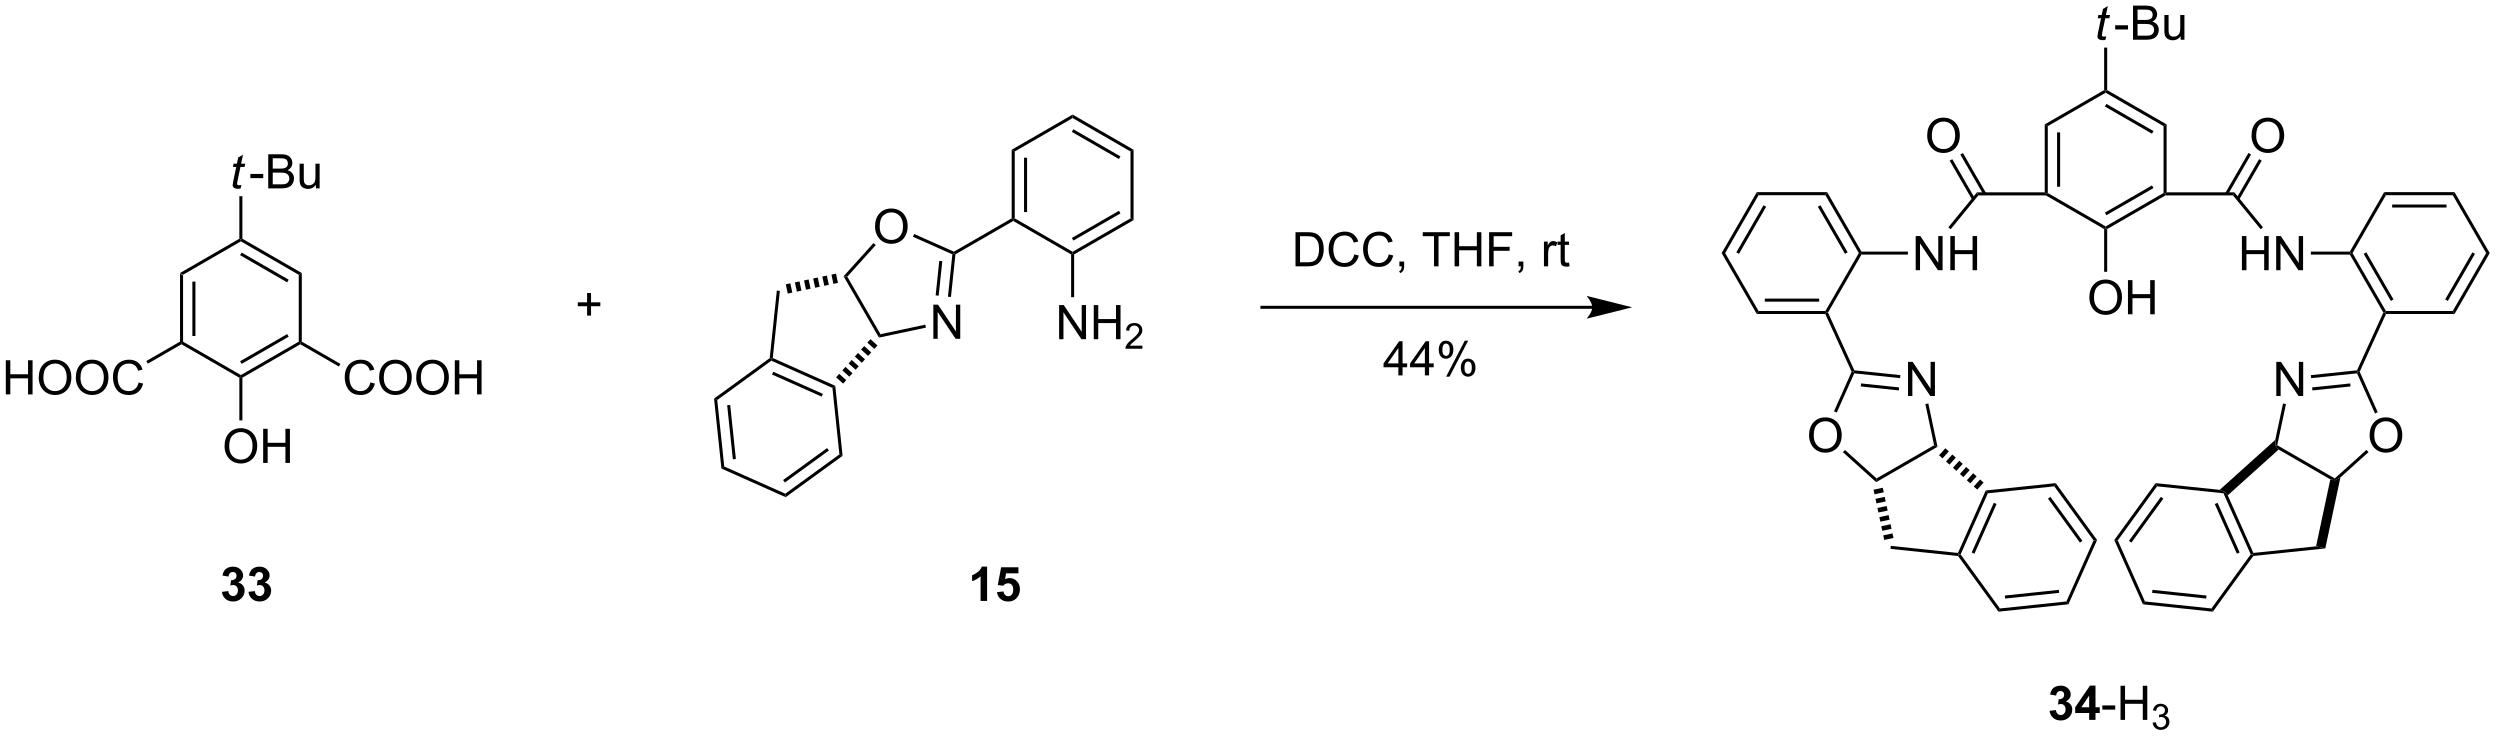 <?xml version="1.0" encoding="UTF-8"?>
<!DOCTYPE svg PUBLIC '-//W3C//DTD SVG 1.0//EN'
          'http://www.w3.org/TR/2001/REC-SVG-20010904/DTD/svg10.dtd'>
<svg stroke-dasharray="none" shape-rendering="auto" xmlns="http://www.w3.org/2000/svg" font-family="'Dialog'" text-rendering="auto" width="575" fill-opacity="1" color-interpolation="auto" color-rendering="auto" preserveAspectRatio="xMidYMid meet" font-size="12px" viewBox="0 0 575 170" fill="black" xmlns:xlink="http://www.w3.org/1999/xlink" stroke="black" image-rendering="auto" stroke-miterlimit="10" stroke-linecap="square" stroke-linejoin="miter" font-style="normal" stroke-width="1" height="170" stroke-dashoffset="0" font-weight="normal" stroke-opacity="1"
><!--Generated by the Batik Graphics2D SVG Generator--><defs id="genericDefs"
  /><g
  ><defs id="defs1"
    ><clipPath clipPathUnits="userSpaceOnUse" id="clipPath1"
      ><path d="M2.165 1.583 L432.786 1.583 L432.786 128.564 L2.165 128.564 L2.165 1.583 Z"
      /></clipPath
      ><clipPath clipPathUnits="userSpaceOnUse" id="clipPath2"
      ><path d="M0.143 95.945 L0.143 219.395 L418.79 219.395 L418.79 95.945 Z"
      /></clipPath
    ></defs
    ><g transform="scale(1.333,1.333) translate(-2.165,-1.583) matrix(1.029,0,0,1.029,2.018,-97.106)"
    ><path d="M30.33 141.782 L30.84 142.077 L30.84 153.291 L30.585 153.439 L30.33 153.291 ZM32.401 143.125 L32.401 152.243 L32.911 152.243 L32.911 143.125 Z" stroke="none" clip-path="url(#clipPath2)"
    /></g
    ><g transform="matrix(1.371,0,0,1.371,-0.196,-131.585)"
    ><path d="M30.585 153.733 L30.585 153.439 L30.84 153.291 L40.551 158.899 L40.551 159.193 L40.296 159.34 Z" stroke="none" clip-path="url(#clipPath2)"
    /></g
    ><g transform="matrix(1.371,0,0,1.371,-0.196,-131.585)"
    ><path d="M40.806 159.34 L40.551 159.193 L40.551 158.899 L50.263 153.291 L50.518 153.439 L50.518 153.733 ZM40.679 157.022 L48.574 152.464 L48.319 152.022 L40.424 156.58 Z" stroke="none" clip-path="url(#clipPath2)"
    /></g
    ><g transform="matrix(1.371,0,0,1.371,-0.196,-131.585)"
    ><path d="M50.773 153.291 L50.518 153.439 L50.263 153.291 L50.263 142.077 L50.773 141.782 Z" stroke="none" clip-path="url(#clipPath2)"
    /></g
    ><g transform="matrix(1.371,0,0,1.371,-0.196,-131.585)"
    ><path d="M50.773 141.782 L50.263 142.077 L40.551 136.469 L40.551 136.175 L40.806 136.027 ZM48.574 142.904 L40.679 138.346 L40.424 138.788 L48.319 143.346 Z" stroke="none" clip-path="url(#clipPath2)"
    /></g
    ><g transform="matrix(1.371,0,0,1.371,-0.196,-131.585)"
    ><path d="M40.296 136.027 L40.551 136.175 L40.551 136.469 L30.84 142.077 L30.33 141.782 Z" stroke="none" clip-path="url(#clipPath2)"
    /></g
    ><g transform="matrix(1.371,0,0,1.371,-0.196,-131.585)"
    ><path d="M1.115 162.144 L1.115 156.417 L1.873 156.417 L1.873 158.769 L4.849 158.769 L4.849 156.417 L5.607 156.417 L5.607 162.144 L4.849 162.144 L4.849 159.444 L1.873 159.444 L1.873 162.144 L1.115 162.144 ZM6.64 159.355 Q6.64 157.928 7.405 157.123 Q8.171 156.316 9.382 156.316 Q10.173 156.316 10.809 156.696 Q11.447 157.074 11.78 157.751 Q12.116 158.428 12.116 159.287 Q12.116 160.16 11.765 160.847 Q11.413 161.535 10.767 161.889 Q10.124 162.243 9.377 162.243 Q8.569 162.243 7.931 161.852 Q7.296 161.459 6.968 160.785 Q6.64 160.108 6.64 159.355 ZM7.421 159.365 Q7.421 160.402 7.976 160.998 Q8.533 161.592 9.374 161.592 Q10.228 161.592 10.78 160.99 Q11.335 160.389 11.335 159.285 Q11.335 158.584 11.098 158.063 Q10.861 157.542 10.405 157.256 Q9.952 156.967 9.384 156.967 Q8.58 156.967 7.999 157.522 Q7.421 158.074 7.421 159.365 ZM12.862 159.355 Q12.862 157.928 13.628 157.123 Q14.393 156.316 15.604 156.316 Q16.396 156.316 17.032 156.696 Q17.669 157.074 18.003 157.751 Q18.339 158.428 18.339 159.287 Q18.339 160.16 17.987 160.847 Q17.636 161.535 16.99 161.889 Q16.347 162.243 15.599 162.243 Q14.792 162.243 14.154 161.852 Q13.518 161.459 13.19 160.785 Q12.862 160.108 12.862 159.355 ZM13.643 159.365 Q13.643 160.402 14.198 160.998 Q14.755 161.592 15.597 161.592 Q16.451 161.592 17.003 160.99 Q17.558 160.389 17.558 159.285 Q17.558 158.584 17.321 158.063 Q17.084 157.542 16.628 157.256 Q16.175 156.967 15.607 156.967 Q14.802 156.967 14.222 157.522 Q13.643 158.074 13.643 159.365 ZM23.4 160.136 L24.158 160.326 Q23.921 161.261 23.301 161.754 Q22.681 162.243 21.788 162.243 Q20.861 162.243 20.28 161.865 Q19.702 161.488 19.397 160.774 Q19.095 160.058 19.095 159.238 Q19.095 158.342 19.436 157.678 Q19.78 157.011 20.41 156.665 Q21.041 156.319 21.798 156.319 Q22.658 156.319 23.244 156.756 Q23.83 157.194 24.061 157.988 L23.314 158.162 Q23.116 157.537 22.736 157.254 Q22.358 156.967 21.783 156.967 Q21.124 156.967 20.679 157.285 Q20.236 157.6 20.056 158.134 Q19.877 158.667 19.877 159.233 Q19.877 159.964 20.09 160.509 Q20.304 161.053 20.752 161.324 Q21.202 161.592 21.726 161.592 Q22.361 161.592 22.801 161.225 Q23.244 160.858 23.4 160.136 Z" stroke="none" clip-path="url(#clipPath2)"
    /></g
    ><g transform="matrix(1.371,0,0,1.371,-0.196,-131.585)"
    ><path d="M30.33 153.291 L30.585 153.439 L30.585 153.733 L24.944 156.987 L24.689 156.545 Z" stroke="none" clip-path="url(#clipPath2)"
    /></g
    ><g transform="matrix(1.371,0,0,1.371,-0.196,-131.585)"
    ><path d="M62.281 160.136 L63.038 160.326 Q62.802 161.261 62.182 161.754 Q61.562 162.243 60.669 162.243 Q59.742 162.243 59.161 161.865 Q58.583 161.488 58.278 160.774 Q57.976 160.058 57.976 159.238 Q57.976 158.342 58.317 157.678 Q58.661 157.011 59.291 156.665 Q59.921 156.319 60.679 156.319 Q61.538 156.319 62.124 156.756 Q62.71 157.194 62.942 157.988 L62.195 158.162 Q61.997 157.537 61.617 157.254 Q61.239 156.967 60.663 156.967 Q60.005 156.967 59.559 157.285 Q59.117 157.6 58.937 158.134 Q58.757 158.667 58.757 159.233 Q58.757 159.964 58.971 160.509 Q59.184 161.053 59.632 161.324 Q60.083 161.592 60.606 161.592 Q61.242 161.592 61.682 161.225 Q62.124 160.858 62.281 160.136 ZM63.743 159.355 Q63.743 157.928 64.509 157.123 Q65.274 156.316 66.485 156.316 Q67.277 156.316 67.912 156.696 Q68.55 157.074 68.884 157.751 Q69.219 158.428 69.219 159.287 Q69.219 160.16 68.868 160.847 Q68.516 161.535 67.871 161.889 Q67.227 162.243 66.48 162.243 Q65.673 162.243 65.035 161.852 Q64.399 161.459 64.071 160.785 Q63.743 160.108 63.743 159.355 ZM64.524 159.365 Q64.524 160.402 65.079 160.998 Q65.636 161.592 66.477 161.592 Q67.332 161.592 67.884 160.99 Q68.438 160.389 68.438 159.285 Q68.438 158.584 68.201 158.063 Q67.964 157.542 67.509 157.256 Q67.055 156.967 66.488 156.967 Q65.683 156.967 65.102 157.522 Q64.524 158.074 64.524 159.365 ZM69.966 159.355 Q69.966 157.928 70.731 157.123 Q71.497 156.316 72.708 156.316 Q73.499 156.316 74.135 156.696 Q74.773 157.074 75.106 157.751 Q75.442 158.428 75.442 159.287 Q75.442 160.16 75.091 160.847 Q74.739 161.535 74.093 161.889 Q73.45 162.243 72.703 162.243 Q71.895 162.243 71.257 161.852 Q70.622 161.459 70.294 160.785 Q69.966 160.108 69.966 159.355 ZM70.747 159.365 Q70.747 160.402 71.302 160.998 Q71.859 161.592 72.7 161.592 Q73.554 161.592 74.106 160.99 Q74.661 160.389 74.661 159.285 Q74.661 158.584 74.424 158.063 Q74.187 157.542 73.731 157.256 Q73.278 156.967 72.71 156.967 Q71.906 156.967 71.325 157.522 Q70.747 158.074 70.747 159.365 ZM76.441 162.144 L76.441 156.417 L77.199 156.417 L77.199 158.769 L80.175 158.769 L80.175 156.417 L80.933 156.417 L80.933 162.144 L80.175 162.144 L80.175 159.444 L77.199 159.444 L77.199 162.144 L76.441 162.144 Z" stroke="none" clip-path="url(#clipPath2)"
    /></g
    ><g transform="matrix(1.371,0,0,1.371,-0.196,-131.585)"
    ><path d="M50.518 153.733 L50.518 153.439 L50.773 153.291 L57.253 157.029 L56.998 157.471 Z" stroke="none" clip-path="url(#clipPath2)"
    /></g
    ><g transform="matrix(1.371,0,0,1.371,-0.196,-131.585)"
    ><path d="M40.639 127.005 L40.522 127.586 Q40.266 127.651 40.029 127.651 Q39.607 127.651 39.357 127.442 Q39.17 127.286 39.17 127.018 Q39.17 126.88 39.272 126.388 L39.774 123.979 L39.217 123.979 L39.329 123.432 L39.889 123.432 L40.102 122.411 L40.912 121.924 L40.594 123.432 L41.29 123.432 L41.172 123.979 L40.482 123.979 L40.001 126.271 Q39.912 126.708 39.912 126.794 Q39.912 126.919 39.982 126.987 Q40.055 127.052 40.219 127.052 Q40.454 127.052 40.639 127.005 Z" stroke="none" clip-path="url(#clipPath2)"
    /></g
    ><g transform="matrix(1.371,0,0,1.371,-0.196,-131.585)"
    ><path d="M42.145 125.862 L42.145 125.153 L44.304 125.153 L44.304 125.862 L42.145 125.862 ZM45.14 127.581 L45.14 121.854 L47.288 121.854 Q47.945 121.854 48.34 122.028 Q48.739 122.2 48.963 122.562 Q49.187 122.924 49.187 123.317 Q49.187 123.685 48.986 124.01 Q48.788 124.333 48.387 124.534 Q48.906 124.685 49.184 125.052 Q49.465 125.419 49.465 125.919 Q49.465 126.323 49.294 126.669 Q49.124 127.013 48.874 127.2 Q48.624 127.388 48.247 127.484 Q47.872 127.581 47.325 127.581 L45.14 127.581 ZM45.898 124.26 L47.137 124.26 Q47.64 124.26 47.859 124.192 Q48.148 124.106 48.294 123.909 Q48.442 123.708 48.442 123.409 Q48.442 123.122 48.304 122.906 Q48.169 122.69 47.913 122.609 Q47.661 122.528 47.044 122.528 L45.898 122.528 L45.898 124.26 ZM45.898 126.903 L47.325 126.903 Q47.692 126.903 47.84 126.877 Q48.101 126.831 48.275 126.721 Q48.453 126.612 48.565 126.403 Q48.679 126.192 48.679 125.919 Q48.679 125.599 48.515 125.364 Q48.351 125.127 48.059 125.031 Q47.77 124.935 47.223 124.935 L45.898 124.935 L45.898 126.903 ZM53.137 127.581 L53.137 126.971 Q52.653 127.674 51.82 127.674 Q51.453 127.674 51.135 127.534 Q50.817 127.393 50.661 127.18 Q50.507 126.966 50.445 126.659 Q50.403 126.45 50.403 126.002 L50.403 123.432 L51.106 123.432 L51.106 125.731 Q51.106 126.284 51.148 126.474 Q51.215 126.752 51.429 126.911 Q51.645 127.067 51.96 127.067 Q52.278 127.067 52.554 126.906 Q52.833 126.745 52.947 126.466 Q53.062 126.185 53.062 125.653 L53.062 123.432 L53.765 123.432 L53.765 127.581 L53.137 127.581 Z" stroke="none" clip-path="url(#clipPath2)"
    /></g
    ><g transform="matrix(1.371,0,0,1.371,-0.196,-131.585)"
    ><path d="M40.806 136.027 L40.551 136.175 L40.296 136.027 L40.296 128.896 L40.806 128.896 Z" stroke="none" clip-path="url(#clipPath2)"
    /></g
    ><g transform="matrix(1.371,0,0,1.371,-0.196,-131.585)"
    ><path d="M37.814 170.848 Q37.814 169.421 38.58 168.617 Q39.346 167.809 40.556 167.809 Q41.348 167.809 41.984 168.189 Q42.622 168.567 42.955 169.244 Q43.291 169.921 43.291 170.78 Q43.291 171.653 42.939 172.34 Q42.588 173.028 41.942 173.382 Q41.299 173.736 40.551 173.736 Q39.744 173.736 39.106 173.346 Q38.471 172.952 38.142 172.278 Q37.814 171.601 37.814 170.848 ZM38.596 170.859 Q38.596 171.895 39.15 172.492 Q39.708 173.085 40.549 173.085 Q41.403 173.085 41.955 172.484 Q42.51 171.882 42.51 170.778 Q42.51 170.077 42.273 169.557 Q42.036 169.036 41.58 168.749 Q41.127 168.46 40.559 168.46 Q39.754 168.46 39.174 169.015 Q38.596 169.567 38.596 170.859 ZM44.29 173.637 L44.29 167.911 L45.047 167.911 L45.047 170.262 L48.024 170.262 L48.024 167.911 L48.782 167.911 L48.782 173.637 L48.024 173.637 L48.024 170.937 L45.047 170.937 L45.047 173.637 L44.29 173.637 Z" stroke="none" clip-path="url(#clipPath2)"
    /></g
    ><g transform="matrix(1.371,0,0,1.371,-0.196,-131.585)"
    ><path d="M40.296 159.34 L40.551 159.193 L40.806 159.34 L40.806 166.508 L40.296 166.508 Z" stroke="none" clip-path="url(#clipPath2)"
    /></g
    ><g transform="matrix(1.371,0,0,1.371,-0.196,-131.585)"
    ><path d="M343.17 116.845 L343.68 117.139 L343.68 128.354 L343.425 128.501 L343.17 128.246 ZM345.241 118.188 L345.241 127.305 L345.751 127.305 L345.751 118.188 Z" stroke="none" clip-path="url(#clipPath2)"
    /></g
    ><g transform="matrix(1.371,0,0,1.371,-0.196,-131.585)"
    ><path d="M343.356 128.756 L343.425 128.501 L343.68 128.354 L353.391 133.961 L353.391 134.256 L353.136 134.403 Z" stroke="none" clip-path="url(#clipPath2)"
    /></g
    ><g transform="matrix(1.371,0,0,1.371,-0.196,-131.585)"
    ><path d="M353.646 134.403 L353.391 134.256 L353.391 133.961 L363.103 128.354 L363.358 128.501 L363.426 128.756 ZM353.519 132.085 L361.414 127.526 L361.159 127.084 L353.264 131.643 Z" stroke="none" clip-path="url(#clipPath2)"
    /></g
    ><g transform="matrix(1.371,0,0,1.371,-0.196,-131.585)"
    ><path d="M363.613 128.246 L363.358 128.501 L363.103 128.354 L363.103 117.139 L363.613 116.845 Z" stroke="none" clip-path="url(#clipPath2)"
    /></g
    ><g transform="matrix(1.371,0,0,1.371,-0.196,-131.585)"
    ><path d="M363.613 116.845 L363.103 117.139 L353.391 111.532 L353.391 111.237 L353.646 111.09 ZM361.414 117.967 L353.519 113.409 L353.264 113.85 L361.159 118.409 Z" stroke="none" clip-path="url(#clipPath2)"
    /></g
    ><g transform="matrix(1.371,0,0,1.371,-0.196,-131.585)"
    ><path d="M353.136 111.09 L353.391 111.237 L353.391 111.532 L343.68 117.139 L343.17 116.845 Z" stroke="none" clip-path="url(#clipPath2)"
    /></g
    ><g transform="matrix(1.371,0,0,1.371,-0.196,-131.585)"
    ><path d="M353.479 102.068 L353.361 102.648 Q353.106 102.714 352.869 102.714 Q352.447 102.714 352.197 102.505 Q352.01 102.349 352.01 102.081 Q352.01 101.943 352.111 101.451 L352.614 99.042 L352.057 99.042 L352.169 98.495 L352.729 98.495 L352.942 97.474 L353.752 96.987 L353.434 98.495 L354.13 98.495 L354.012 99.042 L353.322 99.042 L352.841 101.333 Q352.752 101.771 352.752 101.857 Q352.752 101.982 352.822 102.05 Q352.895 102.115 353.059 102.115 Q353.294 102.115 353.479 102.068 Z" stroke="none" clip-path="url(#clipPath2)"
    /></g
    ><g transform="matrix(1.371,0,0,1.371,-0.196,-131.585)"
    ><path d="M354.985 100.925 L354.985 100.216 L357.144 100.216 L357.144 100.925 L354.985 100.925 ZM357.98 102.643 L357.98 96.917 L360.128 96.917 Q360.785 96.917 361.18 97.091 Q361.579 97.263 361.803 97.625 Q362.027 97.987 362.027 98.38 Q362.027 98.748 361.826 99.073 Q361.628 99.396 361.227 99.596 Q361.745 99.748 362.024 100.115 Q362.305 100.482 362.305 100.982 Q362.305 101.385 362.134 101.732 Q361.964 102.076 361.714 102.263 Q361.464 102.451 361.087 102.547 Q360.712 102.643 360.165 102.643 L357.98 102.643 ZM358.738 99.323 L359.977 99.323 Q360.48 99.323 360.699 99.255 Q360.988 99.169 361.134 98.971 Q361.282 98.771 361.282 98.471 Q361.282 98.185 361.144 97.969 Q361.009 97.753 360.753 97.672 Q360.501 97.591 359.884 97.591 L358.738 97.591 L358.738 99.323 ZM358.738 101.966 L360.165 101.966 Q360.532 101.966 360.68 101.94 Q360.941 101.893 361.115 101.784 Q361.292 101.675 361.404 101.466 Q361.519 101.255 361.519 100.982 Q361.519 100.662 361.355 100.427 Q361.191 100.19 360.899 100.094 Q360.61 99.998 360.063 99.998 L358.738 99.998 L358.738 101.966 ZM365.977 102.643 L365.977 102.034 Q365.493 102.737 364.66 102.737 Q364.292 102.737 363.975 102.596 Q363.657 102.456 363.501 102.242 Q363.347 102.029 363.285 101.721 Q363.243 101.513 363.243 101.065 L363.243 98.495 L363.946 98.495 L363.946 100.794 Q363.946 101.346 363.988 101.537 Q364.055 101.815 364.269 101.974 Q364.485 102.13 364.8 102.13 Q365.118 102.13 365.394 101.969 Q365.673 101.807 365.787 101.529 Q365.902 101.248 365.902 100.716 L365.902 98.495 L366.605 98.495 L366.605 102.643 L365.977 102.643 Z" stroke="none" clip-path="url(#clipPath2)"
    /></g
    ><g transform="matrix(1.371,0,0,1.371,-0.196,-131.585)"
    ><path d="M353.646 111.09 L353.391 111.237 L353.136 111.09 L353.136 103.958 L353.646 103.958 Z" stroke="none" clip-path="url(#clipPath2)"
    /></g
    ><g transform="matrix(1.371,0,0,1.371,-0.196,-131.585)"
    ><path d="M350.654 145.911 Q350.654 144.484 351.42 143.679 Q352.185 142.872 353.396 142.872 Q354.188 142.872 354.824 143.252 Q355.462 143.63 355.795 144.307 Q356.131 144.984 356.131 145.843 Q356.131 146.716 355.779 147.403 Q355.428 148.091 354.782 148.445 Q354.139 148.799 353.391 148.799 Q352.584 148.799 351.946 148.408 Q351.31 148.015 350.982 147.341 Q350.654 146.664 350.654 145.911 ZM351.435 145.922 Q351.435 146.958 351.99 147.554 Q352.548 148.148 353.389 148.148 Q354.243 148.148 354.795 147.547 Q355.349 146.945 355.349 145.841 Q355.349 145.14 355.113 144.619 Q354.876 144.099 354.42 143.812 Q353.967 143.523 353.399 143.523 Q352.594 143.523 352.014 144.078 Q351.435 144.63 351.435 145.922 ZM357.13 148.7 L357.13 142.974 L357.887 142.974 L357.887 145.325 L360.864 145.325 L360.864 142.974 L361.622 142.974 L361.622 148.7 L360.864 148.7 L360.864 146 L357.887 146 L357.887 148.7 L357.13 148.7 Z" stroke="none" clip-path="url(#clipPath2)"
    /></g
    ><g transform="matrix(1.371,0,0,1.371,-0.196,-131.585)"
    ><path d="M353.136 134.403 L353.391 134.256 L353.646 134.403 L353.646 141.571 L353.136 141.571 Z" stroke="none" clip-path="url(#clipPath2)"
    /></g
    ><g transform="matrix(1.371,0,0,1.371,-0.196,-131.585)"
    ><path d="M343.17 128.246 L343.425 128.501 L343.356 128.756 L332.036 128.756 L331.795 128.246 Z" stroke="none" clip-path="url(#clipPath2)"
    /></g
    ><g transform="matrix(1.371,0,0,1.371,-0.196,-131.585)"
    ><path d="M363.426 128.756 L363.358 128.501 L363.613 128.246 L374.988 128.246 L374.746 128.756 Z" stroke="none" clip-path="url(#clipPath2)"
    /></g
    ><g transform="matrix(1.371,0,0,1.371,-0.196,-131.585)"
    ><path d="M376.249 141.311 L376.249 135.584 L377.007 135.584 L377.007 137.936 L379.984 137.936 L379.984 135.584 L380.741 135.584 L380.741 141.311 L379.984 141.311 L379.984 138.61 L377.007 138.61 L377.007 141.311 L376.249 141.311 ZM381.995 141.311 L381.995 135.584 L382.774 135.584 L385.782 140.079 L385.782 135.584 L386.509 135.584 L386.509 141.311 L385.73 141.311 L382.722 136.811 L382.722 141.311 L381.995 141.311 Z" stroke="none" clip-path="url(#clipPath2)"
    /></g
    ><g transform="matrix(1.371,0,0,1.371,-0.196,-131.585)"
    ><path d="M374.746 128.756 L374.988 128.246 L379.786 134.111 L379.392 134.434 Z" stroke="none" clip-path="url(#clipPath2)"
    /></g
    ><g transform="matrix(1.371,0,0,1.371,-0.196,-131.585)"
    ><path d="M323.448 118.752 Q323.448 117.326 324.214 116.521 Q324.979 115.713 326.19 115.713 Q326.982 115.713 327.617 116.094 Q328.255 116.471 328.589 117.148 Q328.924 117.826 328.924 118.685 Q328.924 119.557 328.573 120.245 Q328.221 120.932 327.575 121.286 Q326.932 121.641 326.185 121.641 Q325.377 121.641 324.74 121.25 Q324.104 120.857 323.776 120.182 Q323.448 119.505 323.448 118.752 ZM324.229 118.763 Q324.229 119.799 324.784 120.396 Q325.341 120.99 326.182 120.99 Q327.036 120.99 327.589 120.388 Q328.143 119.786 328.143 118.682 Q328.143 117.982 327.906 117.461 Q327.669 116.94 327.214 116.654 Q326.76 116.365 326.193 116.365 Q325.388 116.365 324.807 116.919 Q324.229 117.471 324.229 118.763 Z" stroke="none" clip-path="url(#clipPath2)"
    /></g
    ><g transform="matrix(1.371,0,0,1.371,-0.196,-131.585)"
    ><path d="M333.328 128.374 L329.449 121.649 L329.007 121.904 L332.886 128.629 ZM331.438 129.228 L327.661 122.68 L327.219 122.935 L330.995 129.483 Z" stroke="none" clip-path="url(#clipPath2)"
    /></g
    ><g transform="matrix(1.371,0,0,1.371,-0.196,-131.585)"
    ><path d="M321.521 141.311 L321.521 135.584 L322.3 135.584 L325.308 140.079 L325.308 135.584 L326.034 135.584 L326.034 141.311 L325.256 141.311 L322.248 136.811 L322.248 141.311 L321.521 141.311 ZM327.33 141.311 L327.33 135.584 L328.088 135.584 L328.088 137.936 L331.064 137.936 L331.064 135.584 L331.822 135.584 L331.822 141.311 L331.064 141.311 L331.064 138.61 L328.088 138.61 L328.088 141.311 L327.33 141.311 Z" stroke="none" clip-path="url(#clipPath2)"
    /></g
    ><g transform="matrix(1.371,0,0,1.371,-0.196,-131.585)"
    ><path d="M331.795 128.246 L332.036 128.756 L327.391 134.434 L326.996 134.111 Z" stroke="none" clip-path="url(#clipPath2)"
    /></g
    ><g transform="matrix(1.371,0,0,1.371,-0.196,-131.585)"
    ><path d="M387.815 138.691 L387.815 138.181 L394.357 138.181 L394.505 138.436 L394.357 138.691 Z" stroke="none" clip-path="url(#clipPath2)"
    /></g
    ><g transform="matrix(1.371,0,0,1.371,-0.196,-131.585)"
    ><path d="M320.217 138.181 L320.217 138.691 L312.425 138.691 L312.278 138.436 L312.425 138.181 Z" stroke="none" clip-path="url(#clipPath2)"
    /></g
    ><g transform="matrix(1.371,0,0,1.371,-0.196,-131.585)"
    ><path d="M377.861 118.752 Q377.861 117.326 378.626 116.521 Q379.392 115.713 380.603 115.713 Q381.395 115.713 382.03 116.094 Q382.668 116.471 383.001 117.148 Q383.337 117.826 383.337 118.685 Q383.337 119.557 382.986 120.245 Q382.634 120.932 381.988 121.286 Q381.345 121.641 380.598 121.641 Q379.79 121.641 379.152 121.25 Q378.517 120.857 378.189 120.182 Q377.861 119.505 377.861 118.752 ZM378.642 118.763 Q378.642 119.799 379.197 120.396 Q379.754 120.99 380.595 120.99 Q381.449 120.99 382.001 120.388 Q382.556 119.786 382.556 118.682 Q382.556 117.982 382.319 117.461 Q382.082 116.94 381.626 116.654 Q381.173 116.365 380.606 116.365 Q379.801 116.365 379.22 116.919 Q378.642 117.471 378.642 118.763 Z" stroke="none" clip-path="url(#clipPath2)"
    /></g
    ><g transform="matrix(1.371,0,0,1.371,-0.196,-131.585)"
    ><path d="M375.787 129.483 L379.569 122.927 L379.127 122.672 L375.345 129.228 ZM373.896 128.629 L377.78 121.895 L377.339 121.64 L373.454 128.374 Z" stroke="none" clip-path="url(#clipPath2)"
    /></g
    ><g transform="matrix(1.371,0,0,1.371,-0.196,-131.585)"
    ><path d="M312.425 138.181 L312.278 138.436 L311.983 138.436 L306.376 128.724 L306.671 128.214 ZM310.107 138.308 L305.548 130.413 L305.106 130.668 L309.665 138.564 Z" stroke="none" clip-path="url(#clipPath2)"
    /></g
    ><g transform="matrix(1.371,0,0,1.371,-0.196,-131.585)"
    ><path d="M306.671 128.214 L306.376 128.724 L295.161 128.724 L294.867 128.214 Z" stroke="none" clip-path="url(#clipPath2)"
    /></g
    ><g transform="matrix(1.371,0,0,1.371,-0.196,-131.585)"
    ><path d="M294.867 128.214 L295.161 128.724 L289.554 138.436 L288.965 138.436 ZM295.989 130.413 L291.431 138.308 L291.873 138.564 L296.431 130.668 Z" stroke="none" clip-path="url(#clipPath2)"
    /></g
    ><g transform="matrix(1.371,0,0,1.371,-0.196,-131.585)"
    ><path d="M288.965 138.436 L289.554 138.436 L295.161 148.147 L294.867 148.658 Z" stroke="none" clip-path="url(#clipPath2)"
    /></g
    ><g transform="matrix(1.371,0,0,1.371,-0.196,-131.585)"
    ><path d="M294.867 148.658 L295.161 148.147 L306.376 148.147 L306.523 148.403 L306.359 148.658 ZM296.21 146.586 L305.327 146.586 L305.327 146.076 L296.21 146.076 Z" stroke="none" clip-path="url(#clipPath2)"
    /></g
    ><g transform="matrix(1.371,0,0,1.371,-0.196,-131.585)"
    ><path d="M306.81 148.416 L306.523 148.403 L306.376 148.147 L311.983 138.436 L312.278 138.436 L312.425 138.691 Z" stroke="none" clip-path="url(#clipPath2)"
    /></g
    ><g transform="matrix(1.371,0,0,1.371,-0.196,-131.585)"
    ><path d="M394.357 138.691 L394.505 138.436 L394.799 138.436 L400.406 148.147 L400.259 148.403 L399.973 148.416 ZM396.676 138.564 L401.234 146.459 L401.676 146.203 L397.118 138.308 Z" stroke="none" clip-path="url(#clipPath2)"
    /></g
    ><g transform="matrix(1.371,0,0,1.371,-0.196,-131.585)"
    ><path d="M400.423 148.658 L400.259 148.403 L400.406 148.147 L411.621 148.147 L411.916 148.658 Z" stroke="none" clip-path="url(#clipPath2)"
    /></g
    ><g transform="matrix(1.371,0,0,1.371,-0.196,-131.585)"
    ><path d="M411.916 148.658 L411.621 148.147 L417.228 138.436 L417.818 138.436 ZM410.793 146.459 L415.352 138.564 L414.91 138.308 L410.351 146.203 Z" stroke="none" clip-path="url(#clipPath2)"
    /></g
    ><g transform="matrix(1.371,0,0,1.371,-0.196,-131.585)"
    ><path d="M417.818 138.436 L417.228 138.436 L411.621 128.724 L411.916 128.214 Z" stroke="none" clip-path="url(#clipPath2)"
    /></g
    ><g transform="matrix(1.371,0,0,1.371,-0.196,-131.585)"
    ><path d="M411.916 128.214 L411.621 128.724 L400.406 128.724 L400.112 128.214 ZM410.572 130.286 L401.455 130.286 L401.455 130.796 L410.572 130.796 Z" stroke="none" clip-path="url(#clipPath2)"
    /></g
    ><g transform="matrix(1.371,0,0,1.371,-0.196,-131.585)"
    ><path d="M400.112 128.214 L400.406 128.724 L394.799 138.436 L394.505 138.436 L394.357 138.181 Z" stroke="none" clip-path="url(#clipPath2)"
    /></g
    ><g transform="matrix(1.371,0,0,1.371,-0.196,-131.585)"
    ><path d="M306.359 148.658 L306.523 148.403 L306.81 148.416 L311.227 158.099 L311.055 158.337 L310.775 158.339 Z" stroke="none" clip-path="url(#clipPath2)"
    /></g
    ><g transform="matrix(1.371,0,0,1.371,-0.196,-131.585)"
    ><path d="M399.973 148.416 L400.259 148.403 L400.423 148.658 L396.007 158.339 L395.728 158.337 L395.556 158.099 Z" stroke="none" clip-path="url(#clipPath2)"
    /></g
    ><g transform="matrix(1.371,0,0,1.371,-0.196,-131.585)"
    ><path d="M303.634 169.033 Q303.634 167.606 304.4 166.802 Q305.166 165.994 306.377 165.994 Q307.168 165.994 307.804 166.375 Q308.442 166.752 308.775 167.429 Q309.111 168.106 309.111 168.966 Q309.111 169.838 308.759 170.525 Q308.408 171.213 307.762 171.567 Q307.119 171.921 306.371 171.921 Q305.564 171.921 304.926 171.531 Q304.291 171.137 303.963 170.463 Q303.634 169.786 303.634 169.033 ZM304.416 169.044 Q304.416 170.08 304.97 170.677 Q305.528 171.27 306.369 171.27 Q307.223 171.27 307.775 170.669 Q308.33 170.067 308.33 168.963 Q308.33 168.262 308.093 167.742 Q307.856 167.221 307.4 166.934 Q306.947 166.645 306.379 166.645 Q305.575 166.645 304.994 167.2 Q304.416 167.752 304.416 169.044 Z" stroke="none" clip-path="url(#clipPath2)"
    /></g
    ><g transform="matrix(1.371,0,0,1.371,-0.196,-131.585)"
    ><path d="M320.235 162.411 L320.235 156.685 L321.013 156.685 L324.021 161.179 L324.021 156.685 L324.748 156.685 L324.748 162.411 L323.969 162.411 L320.961 157.911 L320.961 162.411 L320.235 162.411 Z" stroke="none" clip-path="url(#clipPath2)"
    /></g
    ><g transform="matrix(1.371,0,0,1.371,-0.196,-131.585)"
    ><path d="M310.775 158.339 L311.055 158.337 L311.213 158.61 L308.281 165.188 L307.815 164.98 Z" stroke="none" clip-path="url(#clipPath2)"
    /></g
    ><g transform="matrix(1.371,0,0,1.371,-0.196,-131.585)"
    ><path d="M309.312 171.84 L309.654 171.461 L314.957 176.238 L314.89 176.866 Z" stroke="none" clip-path="url(#clipPath2)"
    /></g
    ><g transform="matrix(1.371,0,0,1.371,-0.196,-131.585)"
    ><path d="M314.89 176.866 L314.957 176.238 L324.61 170.669 L325.186 170.926 Z" stroke="none" clip-path="url(#clipPath2)"
    /></g
    ><g transform="matrix(1.371,0,0,1.371,-0.196,-131.585)"
    ><path d="M325.186 170.926 L324.61 170.669 L323.14 163.768 L323.639 163.662 Z" stroke="none" clip-path="url(#clipPath2)"
    /></g
    ><g transform="matrix(1.371,0,0,1.371,-0.196,-131.585)"
    ><path d="M318.957 158.909 L318.904 159.416 L311.213 158.61 L311.055 158.337 L311.227 158.099 ZM318.741 160.969 L312.361 160.3 L312.308 160.808 L318.688 161.476 Z" stroke="none" clip-path="url(#clipPath2)"
    /></g
    ><g transform="matrix(1.371,0,0,1.371,-0.196,-131.585)"
    ><path d="M382.017 162.411 L382.017 156.685 L382.795 156.685 L385.803 161.179 L385.803 156.685 L386.53 156.685 L386.53 162.411 L385.751 162.411 L382.743 157.911 L382.743 162.411 L382.017 162.411 Z" stroke="none" clip-path="url(#clipPath2)"
    /></g
    ><g transform="matrix(1.371,0,0,1.371,-0.196,-131.585)"
    ><path d="M397.674 169.033 Q397.674 167.606 398.44 166.802 Q399.205 165.994 400.416 165.994 Q401.208 165.994 401.843 166.375 Q402.481 166.752 402.815 167.429 Q403.151 168.106 403.151 168.966 Q403.151 169.838 402.799 170.525 Q402.448 171.213 401.802 171.567 Q401.159 171.921 400.411 171.921 Q399.604 171.921 398.966 171.531 Q398.33 171.137 398.002 170.463 Q397.674 169.786 397.674 169.033 ZM398.455 169.044 Q398.455 170.08 399.01 170.677 Q399.567 171.27 400.409 171.27 Q401.263 171.27 401.815 170.669 Q402.369 170.067 402.369 168.963 Q402.369 168.262 402.132 167.742 Q401.896 167.221 401.44 166.934 Q400.987 166.645 400.419 166.645 Q399.614 166.645 399.034 167.2 Q398.455 167.752 398.455 169.044 Z" stroke="none" clip-path="url(#clipPath2)"
    /></g
    ><g transform="matrix(1.371,0,0,1.371,-0.196,-131.585)"
    ><path d="M395.556 158.099 L395.728 158.337 L395.57 158.61 L387.863 159.418 L387.81 158.91 ZM394.421 160.3 L388.025 160.97 L388.079 161.478 L394.474 160.808 Z" stroke="none" clip-path="url(#clipPath2)"
    /></g
    ><g transform="matrix(1.371,0,0,1.371,-0.196,-131.585)"
    ><path d="M383.143 163.662 L383.642 163.768 L382.173 170.669 L381.885 170.798 L381.843 169.767 Z" stroke="none" clip-path="url(#clipPath2)"
    /></g
    ><g transform="matrix(1.371,0,0,1.371,-0.196,-131.585)"
    ><path d="M382.408 171.394 L381.885 170.798 L382.173 170.669 L391.826 176.238 L391.859 176.552 L391.08 176.398 Z" stroke="none" clip-path="url(#clipPath2)"
    /></g
    ><g transform="matrix(1.371,0,0,1.371,-0.196,-131.585)"
    ><path d="M392.773 176.072 L391.859 176.552 L391.826 176.238 L397.14 171.451 L397.482 171.83 Z" stroke="none" clip-path="url(#clipPath2)"
    /></g
    ><g transform="matrix(1.371,0,0,1.371,-0.196,-131.585)"
    ><path d="M399.038 165.138 L398.572 165.346 L395.57 158.61 L395.728 158.337 L396.007 158.339 Z" stroke="none" clip-path="url(#clipPath2)"
    /></g
    ><g transform="matrix(1.371,0,0,1.371,-0.196,-131.585)"
    ><path d="M316.001 177.801 L316.164 178.567 L314.612 178.897 L314.448 178.131 ZM316.327 179.333 L316.49 180.099 L314.938 180.429 L314.775 179.663 ZM316.654 180.864 L316.817 181.631 L315.264 181.961 L315.101 181.195 ZM316.98 182.396 L317.143 183.162 L315.591 183.493 L315.428 182.727 ZM317.307 183.928 L317.47 184.694 L315.917 185.025 L315.754 184.259 ZM317.633 185.46 L317.796 186.226 L316.244 186.557 L316.08 185.791 Z" stroke="none" clip-path="url(#clipPath2)"
    /></g
    ><g transform="matrix(1.371,0,0,1.371,-0.196,-131.585)"
    ><path d="M317.294 188.059 L317.348 187.552 L328.609 188.739 L328.766 189.012 L328.627 189.254 Z" stroke="none" clip-path="url(#clipPath2)"
    /></g
    ><g transform="matrix(1.371,0,0,1.371,-0.196,-131.585)"
    ><path d="M329.059 188.982 L328.766 189.012 L328.609 188.739 L333.277 178.256 L333.623 178.733 ZM331.379 188.866 L335.089 180.535 L334.623 180.327 L330.913 188.659 Z" stroke="none" clip-path="url(#clipPath2)"
    /></g
    ><g transform="matrix(1.371,0,0,1.371,-0.196,-131.585)"
    ><path d="M331.844 178.117 L331.262 177.593 L332.324 176.413 L332.906 176.937 ZM330.68 177.069 L330.098 176.546 L331.16 175.366 L331.742 175.889 ZM329.516 176.022 L328.934 175.498 L329.996 174.318 L330.578 174.842 ZM328.352 174.974 L327.77 174.45 L328.832 173.27 L329.414 173.794 ZM327.188 173.926 L326.606 173.402 L327.668 172.222 L328.25 172.746 ZM326.024 172.878 L325.442 172.355 L326.503 171.175 L327.086 171.698 Z" stroke="none" clip-path="url(#clipPath2)"
    /></g
    ><g transform="matrix(1.371,0,0,1.371,-0.196,-131.585)"
    ><path d="M381.843 169.767 L381.885 170.798 L382.408 171.394 L373.871 179.077 L373.332 178.494 L372.525 178.153 Z" stroke="none" clip-path="url(#clipPath2)"
    /></g
    ><g transform="matrix(1.371,0,0,1.371,-0.196,-131.585)"
    ><path d="M373.159 178.733 L373.332 178.494 L373.871 179.077 L378.174 188.739 L378.016 189.012 L377.723 188.982 ZM371.693 180.535 L375.403 188.866 L375.869 188.659 L372.159 180.327 Z" stroke="none" clip-path="url(#clipPath2)"
    /></g
    ><g transform="matrix(1.371,0,0,1.371,-0.196,-131.585)"
    ><path d="M378.156 189.254 L378.016 189.012 L378.174 188.739 L388.687 187.631 L390.236 187.981 Z" stroke="none" clip-path="url(#clipPath2)"
    /></g
    ><g transform="matrix(1.371,0,0,1.371,-0.196,-131.585)"
    ><path d="M390.236 187.981 L388.687 187.631 L391.08 176.398 L391.859 176.552 L392.773 176.072 Z" stroke="none" clip-path="url(#clipPath2)"
    /></g
    ><g transform="matrix(1.371,0,0,1.371,-0.196,-131.585)"
    ><path d="M328.627 189.254 L328.766 189.012 L329.059 188.982 L335.648 198.054 L335.408 198.593 Z" stroke="none" clip-path="url(#clipPath2)"
    /></g
    ><g transform="matrix(1.371,0,0,1.371,-0.196,-131.585)"
    ><path d="M335.408 198.593 L335.648 198.054 L346.8 196.879 L347.146 197.355 ZM336.528 196.392 L345.594 195.436 L345.541 194.928 L336.474 195.884 Z" stroke="none" clip-path="url(#clipPath2)"
    /></g
    ><g transform="matrix(1.371,0,0,1.371,-0.196,-131.585)"
    ><path d="M347.146 197.355 L346.8 196.879 L351.364 186.637 L351.95 186.576 Z" stroke="none" clip-path="url(#clipPath2)"
    /></g
    ><g transform="matrix(1.371,0,0,1.371,-0.196,-131.585)"
    ><path d="M351.95 186.576 L351.364 186.637 L344.775 177.565 L345.015 177.026 ZM349.485 186.706 L344.128 179.33 L343.715 179.63 L349.072 187.006 Z" stroke="none" clip-path="url(#clipPath2)"
    /></g
    ><g transform="matrix(1.371,0,0,1.371,-0.196,-131.585)"
    ><path d="M345.015 177.026 L344.775 177.565 L333.623 178.733 L333.277 178.256 Z" stroke="none" clip-path="url(#clipPath2)"
    /></g
    ><g transform="matrix(1.371,0,0,1.371,-0.196,-131.585)"
    ><path d="M372.525 178.153 L373.332 178.494 L373.159 178.733 L362.007 177.565 L361.767 177.026 Z" stroke="none" clip-path="url(#clipPath2)"
    /></g
    ><g transform="matrix(1.371,0,0,1.371,-0.196,-131.585)"
    ><path d="M361.767 177.026 L362.007 177.565 L355.419 186.637 L354.833 186.576 ZM362.654 179.33 L357.298 186.706 L357.711 187.006 L363.067 179.63 Z" stroke="none" clip-path="url(#clipPath2)"
    /></g
    ><g transform="matrix(1.371,0,0,1.371,-0.196,-131.585)"
    ><path d="M354.833 186.576 L355.419 186.637 L359.982 196.879 L359.636 197.355 Z" stroke="none" clip-path="url(#clipPath2)"
    /></g
    ><g transform="matrix(1.371,0,0,1.371,-0.196,-131.585)"
    ><path d="M359.636 197.355 L359.982 196.879 L371.135 198.054 L371.374 198.593 ZM361.188 195.436 L370.255 196.392 L370.308 195.884 L361.242 194.928 Z" stroke="none" clip-path="url(#clipPath2)"
    /></g
    ><g transform="matrix(1.371,0,0,1.371,-0.196,-131.585)"
    ><path d="M371.374 198.593 L371.135 198.054 L377.723 188.982 L378.016 189.012 L378.156 189.254 Z" stroke="none" clip-path="url(#clipPath2)"
    /></g
    ><g transform="matrix(1.371,0,0,1.371,-0.196,-131.585)"
    ><path d="M169.866 121.097 L170.376 121.391 L170.376 132.606 L170.121 132.753 L169.866 132.606 ZM171.938 122.44 L171.938 131.557 L172.448 131.557 L172.448 122.44 Z" stroke="none" clip-path="url(#clipPath2)"
    /></g
    ><g transform="matrix(1.371,0,0,1.371,-0.196,-131.585)"
    ><path d="M170.121 133.048 L170.121 132.753 L170.376 132.606 L180.088 138.213 L180.088 138.508 L179.833 138.655 Z" stroke="none" clip-path="url(#clipPath2)"
    /></g
    ><g transform="matrix(1.371,0,0,1.371,-0.196,-131.585)"
    ><path d="M180.343 138.655 L180.088 138.508 L180.088 138.213 L189.799 132.606 L190.31 132.901 ZM180.215 136.337 L188.11 131.778 L187.855 131.337 L179.96 135.895 Z" stroke="none" clip-path="url(#clipPath2)"
    /></g
    ><g transform="matrix(1.371,0,0,1.371,-0.196,-131.585)"
    ><path d="M190.31 132.901 L189.799 132.606 L189.799 121.391 L190.31 121.097 Z" stroke="none" clip-path="url(#clipPath2)"
    /></g
    ><g transform="matrix(1.371,0,0,1.371,-0.196,-131.585)"
    ><path d="M190.31 121.097 L189.799 121.391 L180.088 115.784 L180.088 115.195 ZM188.11 122.219 L180.215 117.661 L179.96 118.103 L187.855 122.661 Z" stroke="none" clip-path="url(#clipPath2)"
    /></g
    ><g transform="matrix(1.371,0,0,1.371,-0.196,-131.585)"
    ><path d="M180.088 115.195 L180.088 115.784 L170.376 121.391 L169.866 121.097 Z" stroke="none" clip-path="url(#clipPath2)"
    /></g
    ><g transform="matrix(1.371,0,0,1.371,-0.196,-131.585)"
    ><path d="M177.822 152.877 L177.822 147.151 L178.601 147.151 L181.609 151.645 L181.609 147.151 L182.335 147.151 L182.335 152.877 L181.556 152.877 L178.549 148.377 L178.549 152.877 L177.822 152.877 ZM183.631 152.877 L183.631 147.151 L184.389 147.151 L184.389 149.502 L187.365 149.502 L187.365 147.151 L188.123 147.151 L188.123 152.877 L187.365 152.877 L187.365 150.177 L184.389 150.177 L184.389 152.877 L183.631 152.877 Z" stroke="none" clip-path="url(#clipPath2)"
    /></g
    ><g transform="matrix(1.371,0,0,1.371,-0.196,-131.585)"
    ><path d="M191.789 153.969 L191.789 154.477 L188.949 154.477 Q188.943 154.286 189.012 154.11 Q189.119 153.821 189.357 153.54 Q189.597 153.258 190.049 152.889 Q190.748 152.315 190.994 151.979 Q191.24 151.643 191.24 151.344 Q191.24 151.032 191.015 150.817 Q190.793 150.6 190.431 150.6 Q190.051 150.6 189.822 150.829 Q189.594 151.057 189.592 151.462 L189.049 151.407 Q189.105 150.799 189.469 150.483 Q189.832 150.165 190.443 150.165 Q191.062 150.165 191.422 150.508 Q191.783 150.85 191.783 151.356 Q191.783 151.614 191.678 151.864 Q191.572 152.112 191.326 152.387 Q191.082 152.663 190.513 153.143 Q190.039 153.542 189.904 153.684 Q189.769 153.827 189.681 153.969 L191.789 153.969 Z" stroke="none" clip-path="url(#clipPath2)"
    /></g
    ><g transform="matrix(1.371,0,0,1.371,-0.196,-131.585)"
    ><path d="M179.833 138.655 L180.088 138.508 L180.343 138.655 L180.343 145.839 L179.833 145.839 Z" stroke="none" clip-path="url(#clipPath2)"
    /></g
    ><g transform="matrix(1.371,0,0,1.371,-0.196,-131.585)"
    ><path d="M169.866 132.606 L170.121 132.753 L170.121 133.048 L160.427 138.64 L160.186 138.484 L160.172 138.198 Z" stroke="none" clip-path="url(#clipPath2)"
    /></g
    ><g transform="matrix(1.371,0,0,1.371,-0.196,-131.585)"
    ><path d="M146.939 133.994 Q146.939 132.567 147.705 131.763 Q148.471 130.955 149.681 130.955 Q150.473 130.955 151.109 131.335 Q151.747 131.713 152.08 132.39 Q152.416 133.067 152.416 133.927 Q152.416 134.799 152.064 135.487 Q151.713 136.174 151.067 136.528 Q150.424 136.882 149.676 136.882 Q148.869 136.882 148.231 136.492 Q147.596 136.099 147.267 135.424 Q146.939 134.747 146.939 133.994 ZM147.721 134.005 Q147.721 135.041 148.275 135.638 Q148.833 136.231 149.674 136.231 Q150.528 136.231 151.08 135.63 Q151.635 135.028 151.635 133.924 Q151.635 133.224 151.398 132.703 Q151.161 132.182 150.705 131.895 Q150.252 131.606 149.684 131.606 Q148.879 131.606 148.299 132.161 Q147.721 132.713 147.721 134.005 Z" stroke="none" clip-path="url(#clipPath2)"
    /></g
    ><g transform="matrix(1.371,0,0,1.371,-0.196,-131.585)"
    ><path d="M156.722 152.812 L156.722 147.086 L157.501 147.086 L160.508 151.58 L160.508 147.086 L161.235 147.086 L161.235 152.812 L160.456 152.812 L157.448 148.312 L157.448 152.812 L156.722 152.812 Z" stroke="none" clip-path="url(#clipPath2)"
    /></g
    ><g transform="matrix(1.371,0,0,1.371,-0.196,-131.585)"
    ><path d="M160.172 138.198 L160.186 138.484 L159.913 138.642 L153.297 135.698 L153.504 135.232 Z" stroke="none" clip-path="url(#clipPath2)"
    /></g
    ><g transform="matrix(1.371,0,0,1.371,-0.196,-131.585)"
    ><path d="M146.679 136.754 L147.059 137.095 L142.285 142.393 L141.658 142.327 Z" stroke="none" clip-path="url(#clipPath2)"
    /></g
    ><g transform="matrix(1.371,0,0,1.371,-0.196,-131.585)"
    ><path d="M141.658 142.327 L142.285 142.393 L147.854 152.039 L147.598 152.615 Z" stroke="none" clip-path="url(#clipPath2)"
    /></g
    ><g transform="matrix(1.371,0,0,1.371,-0.196,-131.585)"
    ><path d="M147.598 152.615 L147.854 152.039 L155.365 150.445 L155.471 150.944 Z" stroke="none" clip-path="url(#clipPath2)"
    /></g
    ><g transform="matrix(1.371,0,0,1.371,-0.196,-131.585)"
    ><path d="M159.677 145.8 L159.17 145.747 L159.913 138.642 L160.186 138.484 L160.427 138.64 ZM157.615 145.585 L158.222 139.792 L157.714 139.739 L157.108 145.532 Z" stroke="none" clip-path="url(#clipPath2)"
    /></g
    ><g transform="matrix(1.371,0,0,1.371,-0.196,-131.585)"
    ><path d="M140.722 143.437 L139.956 143.6 L139.627 142.047 L140.393 141.884 ZM139.19 143.762 L138.425 143.925 L138.095 142.372 L138.861 142.209 ZM137.659 144.088 L136.893 144.25 L136.563 142.697 L137.329 142.535 ZM136.127 144.413 L135.361 144.576 L135.031 143.023 L135.797 142.86 ZM134.595 144.738 L133.829 144.901 L133.499 143.348 L134.265 143.185 ZM133.063 145.064 L132.297 145.226 L131.967 143.673 L132.733 143.511 Z" stroke="none" clip-path="url(#clipPath2)"
    /></g
    ><g transform="matrix(1.371,0,0,1.371,-0.196,-131.585)"
    ><path d="M130.464 144.723 L130.972 144.777 L129.784 156.038 L129.511 156.195 L129.269 156.056 Z" stroke="none" clip-path="url(#clipPath2)"
    /></g
    ><g transform="matrix(1.371,0,0,1.371,-0.196,-131.585)"
    ><path d="M129.542 156.488 L129.511 156.195 L129.784 156.038 L140.268 160.706 L139.791 161.052 ZM129.658 158.809 L137.989 162.518 L138.197 162.052 L129.866 158.343 Z" stroke="none" clip-path="url(#clipPath2)"
    /></g
    ><g transform="matrix(1.371,0,0,1.371,-0.196,-131.585)"
    ><path d="M140.407 159.273 L140.93 158.691 L142.11 159.753 L141.587 160.335 ZM141.454 158.109 L141.978 157.527 L143.158 158.589 L142.634 159.171 ZM142.502 156.945 L143.026 156.363 L144.206 157.425 L143.682 158.007 ZM143.55 155.781 L144.074 155.199 L145.254 156.261 L144.73 156.843 ZM144.597 154.617 L145.121 154.035 L146.301 155.097 L145.777 155.679 ZM145.645 153.453 L146.169 152.871 L147.349 153.933 L146.825 154.515 Z" stroke="none" clip-path="url(#clipPath2)"
    /></g
    ><g transform="matrix(1.371,0,0,1.371,-0.196,-131.585)"
    ><path d="M129.269 156.056 L129.511 156.195 L129.542 156.488 L120.469 163.085 L119.931 162.845 Z" stroke="none" clip-path="url(#clipPath2)"
    /></g
    ><g transform="matrix(1.371,0,0,1.371,-0.196,-131.585)"
    ><path d="M119.931 162.845 L120.469 163.085 L121.645 174.237 L121.169 174.583 ZM122.132 163.964 L123.088 173.031 L123.595 172.978 L122.639 163.91 Z" stroke="none" clip-path="url(#clipPath2)"
    /></g
    ><g transform="matrix(1.371,0,0,1.371,-0.196,-131.585)"
    ><path d="M121.169 174.583 L121.645 174.237 L131.886 178.801 L131.948 179.387 Z" stroke="none" clip-path="url(#clipPath2)"
    /></g
    ><g transform="matrix(1.371,0,0,1.371,-0.196,-131.585)"
    ><path d="M131.948 179.387 L131.886 178.801 L140.959 172.204 L141.497 172.444 ZM131.817 176.92 L139.193 171.558 L138.893 171.145 L131.517 176.507 Z" stroke="none" clip-path="url(#clipPath2)"
    /></g
    ><g transform="matrix(1.371,0,0,1.371,-0.196,-131.585)"
    ><path d="M141.497 172.444 L140.959 172.204 L139.791 161.052 L140.268 160.706 Z" stroke="none" clip-path="url(#clipPath2)"
    /></g
    ><g transform="matrix(1.371,0,0,1.371,-0.196,-131.585)"
    ><path d="M267.263 147.276 L211.844 147.276 L211.589 147.276 L211.589 147.786 L211.844 147.786 L267.263 147.786 L267.519 147.786 L267.519 147.276 L267.263 147.276 ZM273.963 147.531 L266.309 145.617 C266.309 145.617 267.263 146.693 267.263 147.531 C267.263 148.368 266.309 149.444 266.309 149.444 Z" stroke="none" clip-path="url(#clipPath2)"
    /></g
    ><g transform="matrix(1.371,0,0,1.371,-0.196,-131.585)"
    ><path d="M98.633 148.921 L98.633 147.351 L97.073 147.351 L97.073 146.695 L98.633 146.695 L98.633 145.137 L99.297 145.137 L99.297 146.695 L100.855 146.695 L100.855 147.351 L99.297 147.351 L99.297 148.921 L98.633 148.921 Z" stroke="none" clip-path="url(#clipPath2)"
    /></g
    ><g transform="matrix(1.371,0,0,1.371,-0.196,-131.585)"
    ><path d="M37.377 195.266 L38.439 195.138 Q38.489 195.544 38.71 195.761 Q38.934 195.974 39.252 195.974 Q39.59 195.974 39.822 195.716 Q40.056 195.458 40.056 195.021 Q40.056 194.607 39.833 194.365 Q39.611 194.122 39.291 194.122 Q39.08 194.122 38.786 194.203 L38.908 193.31 Q39.353 193.32 39.588 193.117 Q39.822 192.911 39.822 192.57 Q39.822 192.281 39.65 192.109 Q39.478 191.938 39.192 191.938 Q38.911 191.938 38.71 192.133 Q38.512 192.328 38.471 192.703 L37.458 192.531 Q37.564 192.013 37.775 191.703 Q37.989 191.391 38.369 191.214 Q38.752 191.036 39.223 191.036 Q40.033 191.036 40.52 191.552 Q40.924 191.974 40.924 192.505 Q40.924 193.258 40.098 193.708 Q40.59 193.812 40.885 194.18 Q41.181 194.547 41.181 195.068 Q41.181 195.82 40.629 196.354 Q40.08 196.886 39.26 196.886 Q38.481 196.886 37.968 196.438 Q37.458 195.99 37.377 195.266 ZM41.826 195.266 L42.889 195.138 Q42.938 195.544 43.159 195.761 Q43.383 195.974 43.701 195.974 Q44.039 195.974 44.271 195.716 Q44.506 195.458 44.506 195.021 Q44.506 194.607 44.282 194.365 Q44.06 194.122 43.74 194.122 Q43.529 194.122 43.235 194.203 L43.357 193.31 Q43.803 193.32 44.037 193.117 Q44.271 192.911 44.271 192.57 Q44.271 192.281 44.099 192.109 Q43.928 191.938 43.641 191.938 Q43.36 191.938 43.159 192.133 Q42.961 192.328 42.92 192.703 L41.907 192.531 Q42.014 192.013 42.224 191.703 Q42.438 191.391 42.818 191.214 Q43.201 191.036 43.672 191.036 Q44.482 191.036 44.969 191.552 Q45.373 191.974 45.373 192.505 Q45.373 193.258 44.547 193.708 Q45.039 193.812 45.334 194.18 Q45.631 194.547 45.631 195.068 Q45.631 195.82 45.079 196.354 Q44.529 196.886 43.709 196.886 Q42.93 196.886 42.417 196.438 Q41.907 195.99 41.826 195.266 Z" stroke="none" clip-path="url(#clipPath2)"
    /></g
    ><g transform="matrix(1.371,0,0,1.371,-0.196,-131.585)"
    ><path d="M165.741 196.786 L164.645 196.786 L164.645 192.649 Q164.043 193.211 163.225 193.482 L163.225 192.484 Q163.655 192.344 164.158 191.953 Q164.663 191.56 164.85 191.036 L165.741 191.036 L165.741 196.786 ZM167.399 195.312 L168.492 195.201 Q168.539 195.57 168.768 195.789 Q169 196.005 169.299 196.005 Q169.643 196.005 169.88 195.727 Q170.12 195.445 170.12 194.883 Q170.12 194.357 169.883 194.094 Q169.649 193.828 169.268 193.828 Q168.797 193.828 168.422 194.247 L167.531 194.117 L168.094 191.138 L170.995 191.138 L170.995 192.164 L168.924 192.164 L168.753 193.138 Q169.12 192.953 169.503 192.953 Q170.234 192.953 170.742 193.484 Q171.25 194.016 171.25 194.865 Q171.25 195.57 170.839 196.125 Q170.281 196.886 169.289 196.886 Q168.495 196.886 167.995 196.458 Q167.495 196.031 167.399 195.312 Z" stroke="none" clip-path="url(#clipPath2)"
    /></g
    ><g transform="matrix(1.371,0,0,1.371,-0.196,-131.585)"
    ><path d="M343.983 215.226 L345.045 215.099 Q345.095 215.505 345.316 215.721 Q345.54 215.934 345.858 215.934 Q346.196 215.934 346.428 215.677 Q346.663 215.419 346.663 214.981 Q346.663 214.567 346.439 214.325 Q346.217 214.083 345.897 214.083 Q345.686 214.083 345.392 214.164 L345.514 213.27 Q345.959 213.281 346.194 213.078 Q346.428 212.872 346.428 212.531 Q346.428 212.242 346.256 212.07 Q346.084 211.898 345.798 211.898 Q345.517 211.898 345.316 212.093 Q345.118 212.289 345.077 212.664 L344.064 212.492 Q344.17 211.974 344.381 211.664 Q344.595 211.351 344.975 211.174 Q345.358 210.997 345.829 210.997 Q346.639 210.997 347.126 211.512 Q347.53 211.934 347.53 212.466 Q347.53 213.218 346.704 213.669 Q347.196 213.773 347.491 214.14 Q347.788 214.507 347.788 215.028 Q347.788 215.781 347.236 216.315 Q346.686 216.846 345.866 216.846 Q345.087 216.846 344.574 216.398 Q344.064 215.95 343.983 215.226 ZM350.622 216.747 L350.622 215.593 L348.278 215.593 L348.278 214.632 L350.763 210.997 L351.685 210.997 L351.685 214.63 L352.396 214.63 L352.396 215.593 L351.685 215.593 L351.685 216.747 L350.622 216.747 ZM350.622 214.63 L350.622 212.671 L349.307 214.63 L350.622 214.63 Z" stroke="none" clip-path="url(#clipPath2)"
    /></g
    ><g transform="matrix(1.371,0,0,1.371,-0.196,-131.585)"
    ><path d="M352.834 215.028 L352.834 214.32 L354.993 214.32 L354.993 215.028 L352.834 215.028 ZM355.884 216.747 L355.884 211.02 L356.642 211.02 L356.642 213.372 L359.618 213.372 L359.618 211.02 L360.376 211.02 L360.376 216.747 L359.618 216.747 L359.618 214.046 L356.642 214.046 L356.642 216.747 L355.884 216.747 Z" stroke="none" clip-path="url(#clipPath2)"
    /></g
    ><g transform="matrix(1.371,0,0,1.371,-0.196,-131.585)"
    ><path d="M361.273 217.212 L361.8 217.142 Q361.892 217.591 362.109 217.788 Q362.327 217.986 362.642 217.986 Q363.013 217.986 363.269 217.728 Q363.527 217.47 363.527 217.089 Q363.527 216.726 363.288 216.491 Q363.052 216.255 362.685 216.255 Q362.536 216.255 362.314 216.314 L362.372 215.851 Q362.425 215.857 362.456 215.857 Q362.794 215.857 363.064 215.681 Q363.333 215.505 363.333 215.138 Q363.333 214.849 363.136 214.659 Q362.941 214.468 362.63 214.468 Q362.322 214.468 362.116 214.661 Q361.911 214.855 361.853 215.241 L361.325 215.148 Q361.423 214.616 361.765 214.325 Q362.109 214.034 362.618 214.034 Q362.97 214.034 363.265 214.185 Q363.562 214.335 363.718 214.597 Q363.874 214.857 363.874 215.15 Q363.874 215.429 363.724 215.657 Q363.575 215.886 363.282 216.021 Q363.663 216.109 363.874 216.386 Q364.085 216.661 364.085 217.077 Q364.085 217.64 363.675 218.032 Q363.265 218.423 362.638 218.423 Q362.073 218.423 361.698 218.087 Q361.325 217.749 361.273 217.212 Z" stroke="none" clip-path="url(#clipPath2)"
    /></g
    ><g transform="matrix(1.371,0,0,1.371,-0.196,-131.585)"
    ><path d="M217.479 140.657 L217.479 134.931 L219.453 134.931 Q220.119 134.931 220.471 135.012 Q220.963 135.126 221.312 135.423 Q221.765 135.806 221.989 136.402 Q222.213 136.996 222.213 137.762 Q222.213 138.415 222.059 138.921 Q221.908 139.423 221.669 139.754 Q221.432 140.082 221.148 140.272 Q220.867 140.462 220.466 140.561 Q220.065 140.657 219.546 140.657 L217.479 140.657 ZM218.237 139.98 L219.46 139.98 Q220.026 139.98 220.349 139.876 Q220.671 139.769 220.862 139.579 Q221.132 139.309 221.281 138.855 Q221.432 138.4 221.432 137.751 Q221.432 136.853 221.137 136.371 Q220.843 135.887 220.421 135.723 Q220.117 135.605 219.44 135.605 L218.237 135.605 L218.237 139.98 ZM227.342 138.65 L228.1 138.84 Q227.863 139.775 227.243 140.267 Q226.623 140.756 225.73 140.756 Q224.803 140.756 224.222 140.379 Q223.644 140.001 223.339 139.288 Q223.037 138.572 223.037 137.751 Q223.037 136.855 223.378 136.191 Q223.722 135.525 224.352 135.178 Q224.983 134.832 225.74 134.832 Q226.6 134.832 227.186 135.269 Q227.772 135.707 228.003 136.501 L227.256 136.676 Q227.058 136.051 226.678 135.767 Q226.3 135.48 225.725 135.48 Q225.066 135.48 224.621 135.798 Q224.178 136.113 223.998 136.647 Q223.819 137.181 223.819 137.746 Q223.819 138.478 224.032 139.022 Q224.246 139.566 224.694 139.837 Q225.144 140.105 225.667 140.105 Q226.303 140.105 226.743 139.738 Q227.186 139.371 227.342 138.65 ZM233.119 138.65 L233.877 138.84 Q233.64 139.775 233.02 140.267 Q232.401 140.756 231.507 140.756 Q230.58 140.756 230 140.379 Q229.421 140.001 229.117 139.288 Q228.815 138.572 228.815 137.751 Q228.815 136.855 229.156 136.191 Q229.5 135.525 230.13 135.178 Q230.76 134.832 231.518 134.832 Q232.377 134.832 232.963 135.269 Q233.549 135.707 233.781 136.501 L233.033 136.676 Q232.835 136.051 232.455 135.767 Q232.078 135.48 231.502 135.48 Q230.843 135.48 230.398 135.798 Q229.955 136.113 229.776 136.647 Q229.596 137.181 229.596 137.746 Q229.596 138.478 229.809 139.022 Q230.023 139.566 230.471 139.837 Q230.921 140.105 231.445 140.105 Q232.08 140.105 232.52 139.738 Q232.963 139.371 233.119 138.65 ZM234.905 140.657 L234.905 139.855 L235.707 139.855 L235.707 140.657 Q235.707 141.1 235.55 141.371 Q235.394 141.642 235.053 141.79 L234.858 141.491 Q235.082 141.392 235.186 141.202 Q235.292 141.014 235.303 140.657 L234.905 140.657 ZM240.714 140.657 L240.714 135.605 L238.826 135.605 L238.826 134.931 L243.365 134.931 L243.365 135.605 L241.472 135.605 L241.472 140.657 L240.714 140.657 ZM244.166 140.657 L244.166 134.931 L244.924 134.931 L244.924 137.282 L247.901 137.282 L247.901 134.931 L248.658 134.931 L248.658 140.657 L247.901 140.657 L247.901 137.957 L244.924 137.957 L244.924 140.657 L244.166 140.657 ZM249.959 140.657 L249.959 134.931 L253.824 134.931 L253.824 135.605 L250.717 135.605 L250.717 137.379 L253.405 137.379 L253.405 138.056 L250.717 138.056 L250.717 140.657 L249.959 140.657 ZM254.901 140.657 L254.901 139.855 L255.703 139.855 L255.703 140.657 Q255.703 141.1 255.546 141.371 Q255.39 141.642 255.049 141.79 L254.854 141.491 Q255.078 141.392 255.182 141.202 Q255.289 141.014 255.299 140.657 L254.901 140.657 ZM259.156 140.657 L259.156 136.509 L259.789 136.509 L259.789 137.137 Q260.031 136.697 260.234 136.556 Q260.44 136.415 260.687 136.415 Q261.041 136.415 261.408 136.642 L261.166 137.293 Q260.908 137.142 260.651 137.142 Q260.421 137.142 260.236 137.28 Q260.054 137.418 259.976 137.665 Q259.859 138.04 259.859 138.486 L259.859 140.657 L259.156 140.657 ZM263.361 140.027 L263.463 140.65 Q263.166 140.712 262.932 140.712 Q262.549 140.712 262.338 140.592 Q262.127 140.47 262.041 140.272 Q261.955 140.074 261.955 139.441 L261.955 137.056 L261.44 137.056 L261.44 136.509 L261.955 136.509 L261.955 135.48 L262.656 135.059 L262.656 136.509 L263.361 136.509 L263.361 137.056 L262.656 137.056 L262.656 139.48 Q262.656 139.782 262.692 139.868 Q262.729 139.954 262.812 140.006 Q262.898 140.056 263.054 140.056 Q263.171 140.056 263.361 140.027 Z" stroke="none" clip-path="url(#clipPath2)"
    /></g
    ><g transform="matrix(1.371,0,0,1.371,-0.196,-131.585)"
    ><path d="M234.733 158.958 L234.733 157.585 L232.248 157.585 L232.248 156.942 L234.863 153.231 L235.436 153.231 L235.436 156.942 L236.209 156.942 L236.209 157.585 L235.436 157.585 L235.436 158.958 L234.733 158.958 ZM234.733 156.942 L234.733 154.359 L232.941 156.942 L234.733 156.942 ZM239.182 158.958 L239.182 157.585 L236.697 157.585 L236.697 156.942 L239.312 153.231 L239.885 153.231 L239.885 156.942 L240.658 156.942 L240.658 157.585 L239.885 157.585 L239.885 158.958 L239.182 158.958 ZM239.182 156.942 L239.182 154.359 L237.39 156.942 L239.182 156.942 ZM241.511 154.606 Q241.511 153.991 241.819 153.562 Q242.129 153.132 242.714 153.132 Q243.254 153.132 243.605 153.517 Q243.959 153.903 243.959 154.648 Q243.959 155.374 243.602 155.767 Q243.246 156.161 242.722 156.161 Q242.201 156.161 241.855 155.775 Q241.511 155.387 241.511 154.606 ZM242.733 153.616 Q242.472 153.616 242.298 153.843 Q242.123 154.07 242.123 154.676 Q242.123 155.226 242.298 155.452 Q242.475 155.676 242.733 155.676 Q242.998 155.676 243.173 155.45 Q243.347 155.223 243.347 154.622 Q243.347 154.067 243.17 153.843 Q242.996 153.616 242.733 153.616 ZM242.738 159.168 L245.871 153.132 L246.441 153.132 L243.319 159.168 L242.738 159.168 ZM245.214 157.614 Q245.214 156.997 245.522 156.57 Q245.832 156.14 246.42 156.14 Q246.959 156.14 247.313 156.525 Q247.667 156.911 247.667 157.655 Q247.667 158.382 247.308 158.775 Q246.951 159.168 246.425 159.168 Q245.905 159.168 245.558 158.78 Q245.214 158.39 245.214 157.614 ZM246.441 156.624 Q246.175 156.624 246.001 156.851 Q245.826 157.077 245.826 157.684 Q245.826 158.231 246.001 158.458 Q246.178 158.684 246.436 158.684 Q246.707 158.684 246.879 158.458 Q247.053 158.231 247.053 157.629 Q247.053 157.075 246.876 156.851 Q246.701 156.624 246.441 156.624 Z" stroke="none" clip-path="url(#clipPath2)"
    /></g
  ></g
></svg
>
